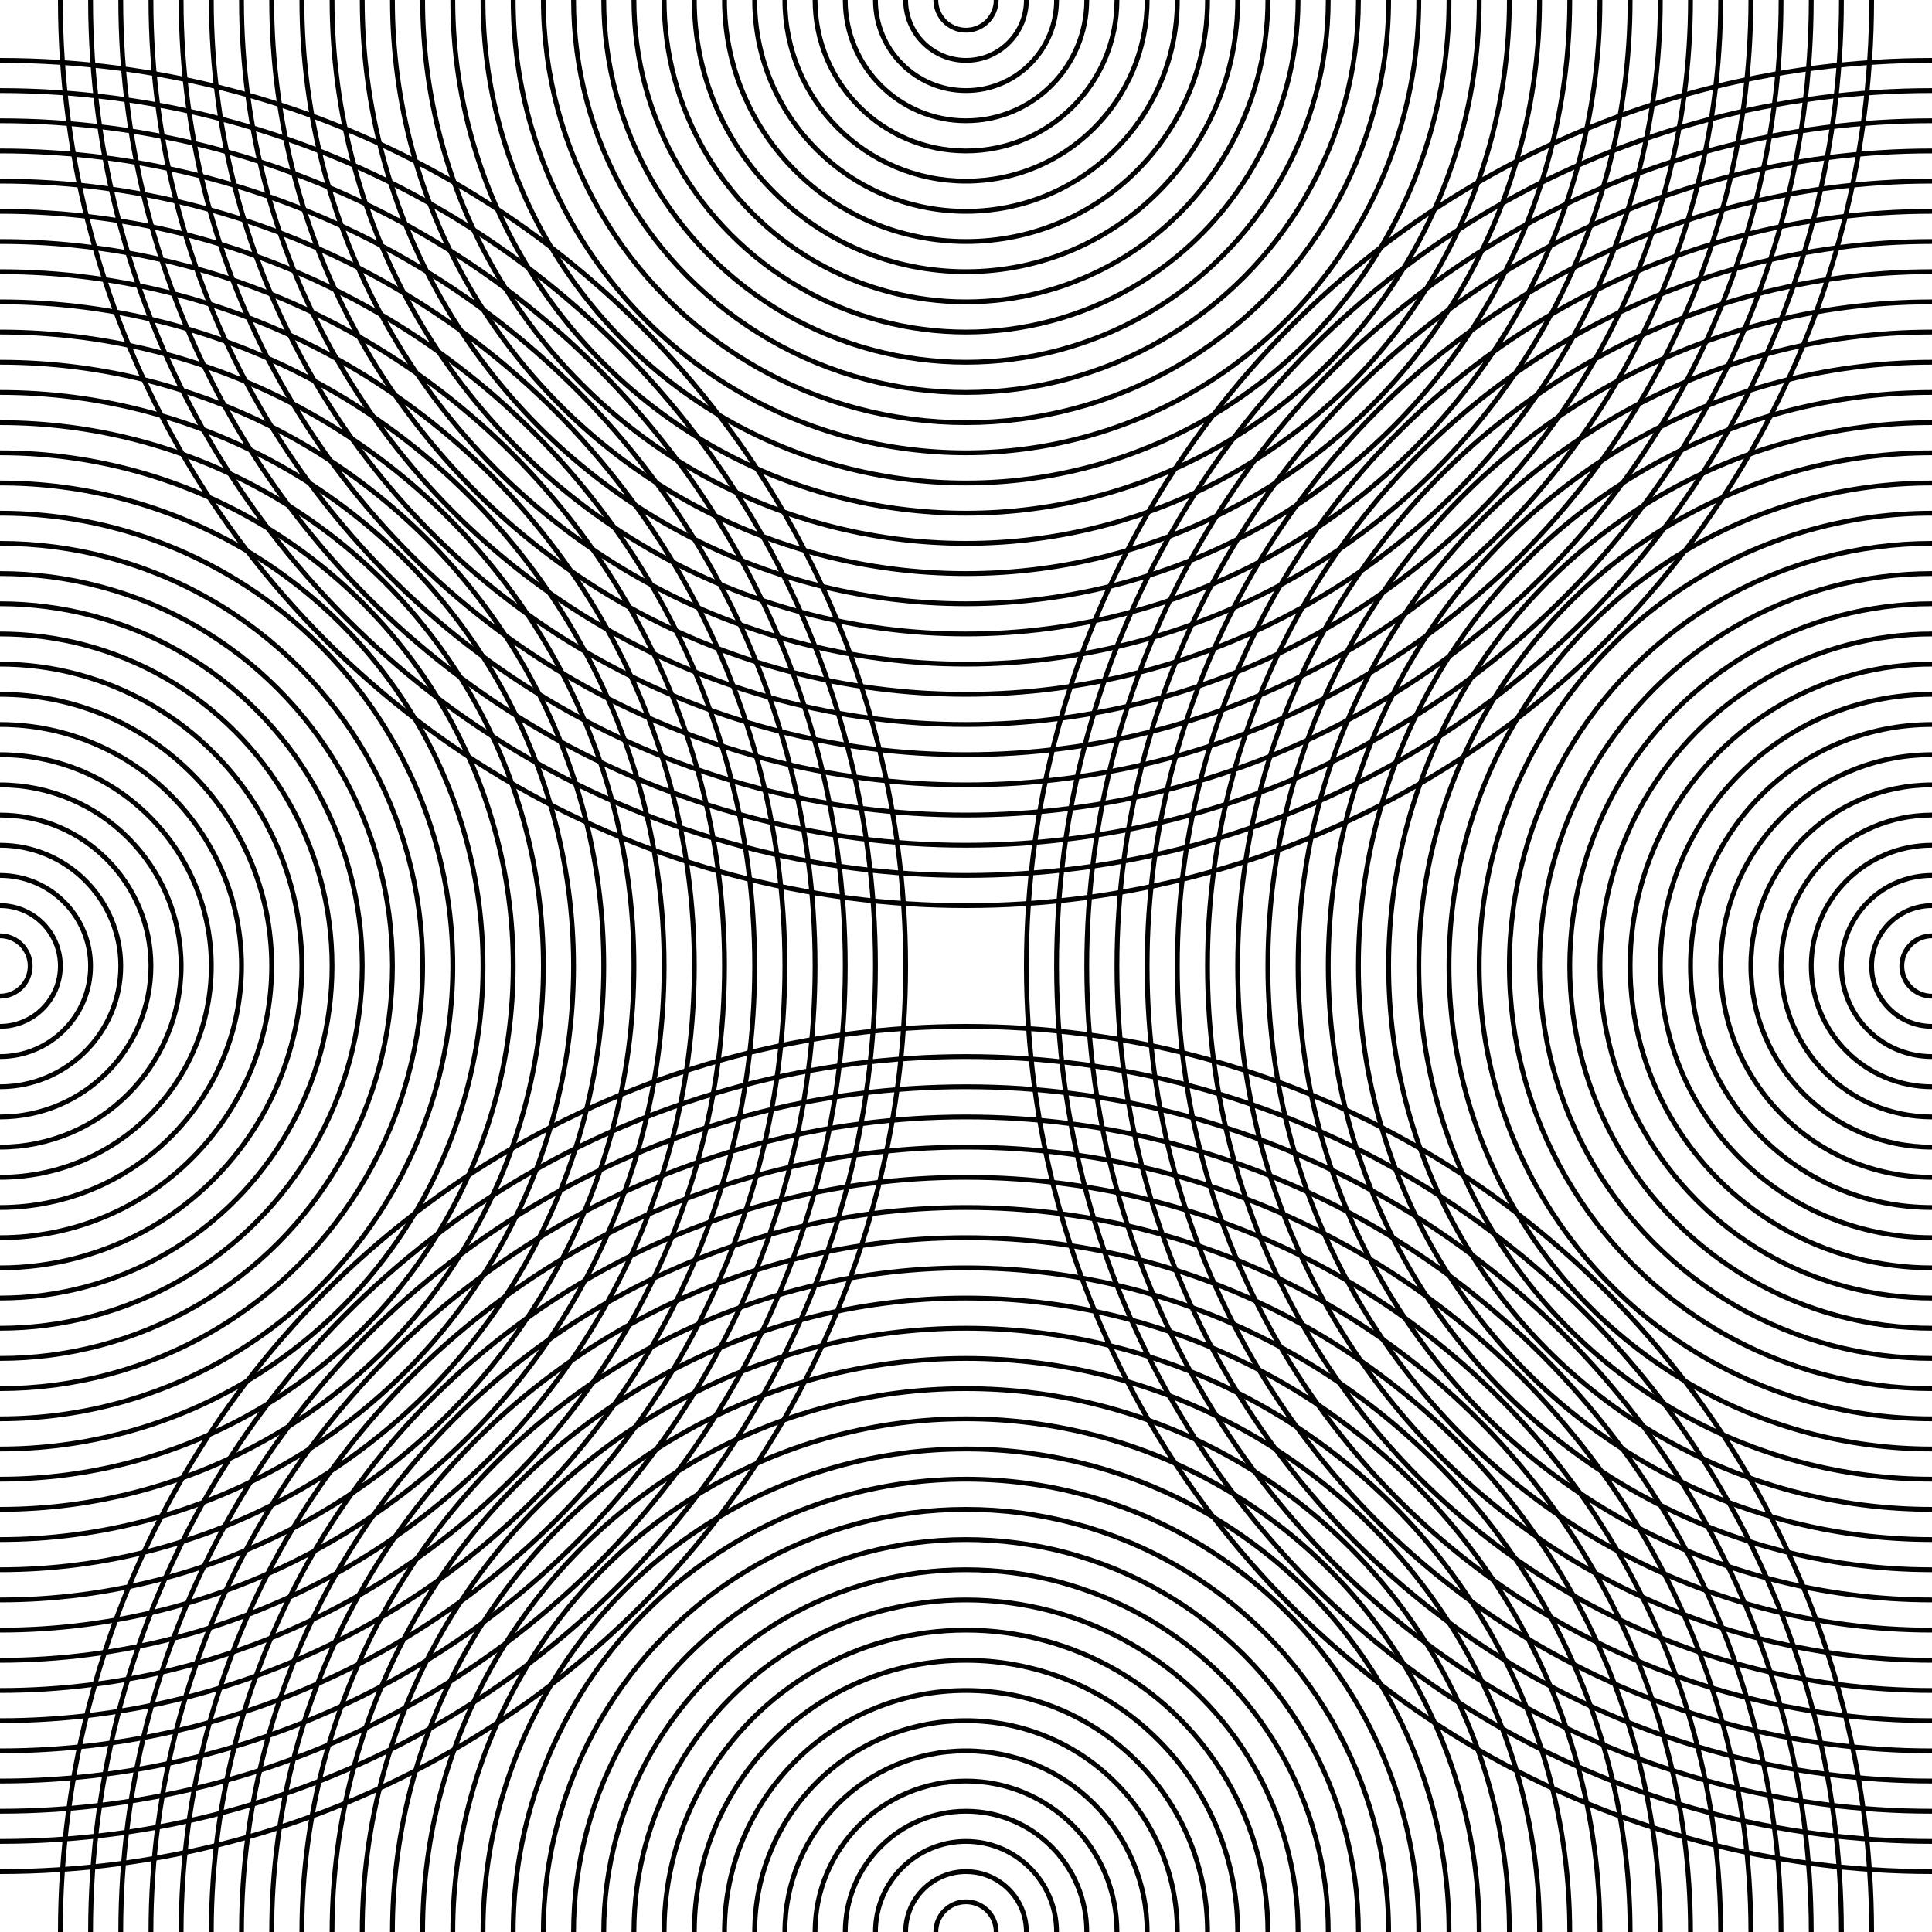 <svg xmlns="http://www.w3.org/2000/svg" xmlns:xlink="http://www.w3.org/1999/xlink" xmlns:svgjs="http://svgjs.dev/svgjs" viewBox="0 0 800 800"><defs><linearGradient x1="50%" y1="0%" x2="50%" y2="100%" id="rrreflection-grad"><stop stop-color="hsl(265, 55%, 30%)" stop-opacity="1" offset="45%"></stop><stop stop-color="hsl(265, 55%, 60%)" stop-opacity="1" offset="100%"></stop></linearGradient><linearGradient x1="50%" y1="0%" x2="50%" y2="100%" id="rrreflection-grad-2"><stop stop-color="hsl(265, 55%, 60%)" stop-opacity="1" offset="0%"></stop><stop stop-color="hsl(265, 55%, 30%)" stop-opacity="1" offset="45%"></stop></linearGradient><linearGradient gradientTransform="rotate(270)" x1="50%" y1="0%" x2="50%" y2="100%" id="rrreflection-grad-3"><stop stop-color="hsl(265, 55%, 30%)" stop-opacity="1" offset="45%"></stop><stop stop-color="hsl(265, 55%, 60%)" stop-opacity="1" offset="100%"></stop></linearGradient><linearGradient gradientTransform="rotate(270)" x1="50%" y1="0%" x2="50%" y2="100%" id="rrreflection-grad-4"><stop stop-color="hsl(265, 55%, 60%)" stop-opacity="1" offset="0%"></stop><stop stop-color="hsl(265, 55%, 30%)" stop-opacity="1" offset="45%"></stop></linearGradient></defs><g stroke-width="2" stroke="url(#rrreflection-grad)" fill="none"><circle r="375" cx="50%" cy="0"></circle><circle r="362.5" cx="50%" cy="0"></circle><circle r="350" cx="50%" cy="0"></circle><circle r="337.5" cx="50%" cy="0"></circle><circle r="325" cx="50%" cy="0"></circle><circle r="312.5" cx="50%" cy="0"></circle><circle r="300" cx="50%" cy="0"></circle><circle r="287.5" cx="50%" cy="0"></circle><circle r="275" cx="50%" cy="0"></circle><circle r="262.5" cx="50%" cy="0"></circle><circle r="250" cx="50%" cy="0"></circle><circle r="237.5" cx="50%" cy="0"></circle><circle r="225" cx="50%" cy="0"></circle><circle r="212.5" cx="50%" cy="0"></circle><circle r="200" cx="50%" cy="0"></circle><circle r="187.5" cx="50%" cy="0"></circle><circle r="175" cx="50%" cy="0"></circle><circle r="162.5" cx="50%" cy="0"></circle><circle r="150" cx="50%" cy="0"></circle><circle r="137.5" cx="50%" cy="0"></circle><circle r="125" cx="50%" cy="0"></circle><circle r="112.5" cx="50%" cy="0"></circle><circle r="100" cx="50%" cy="0"></circle><circle r="87.5" cx="50%" cy="0"></circle><circle r="75" cx="50%" cy="0"></circle><circle r="62.5" cx="50%" cy="0"></circle><circle r="50" cx="50%" cy="0"></circle><circle r="37.5" cx="50%" cy="0"></circle><circle r="25" cx="50%" cy="0"></circle><circle r="12.5" cx="50%" cy="0"></circle></g><g stroke-width="2" stroke="url(#rrreflection-grad-2)" fill="none"><circle r="375" cx="50%" cy="100%"></circle><circle r="362.5" cx="50%" cy="100%"></circle><circle r="350" cx="50%" cy="100%"></circle><circle r="337.5" cx="50%" cy="100%"></circle><circle r="325" cx="50%" cy="100%"></circle><circle r="312.5" cx="50%" cy="100%"></circle><circle r="300" cx="50%" cy="100%"></circle><circle r="287.5" cx="50%" cy="100%"></circle><circle r="275" cx="50%" cy="100%"></circle><circle r="262.5" cx="50%" cy="100%"></circle><circle r="250" cx="50%" cy="100%"></circle><circle r="237.5" cx="50%" cy="100%"></circle><circle r="225" cx="50%" cy="100%"></circle><circle r="212.5" cx="50%" cy="100%"></circle><circle r="200" cx="50%" cy="100%"></circle><circle r="187.5" cx="50%" cy="100%"></circle><circle r="175" cx="50%" cy="100%"></circle><circle r="162.5" cx="50%" cy="100%"></circle><circle r="150" cx="50%" cy="100%"></circle><circle r="137.5" cx="50%" cy="100%"></circle><circle r="125" cx="50%" cy="100%"></circle><circle r="112.5" cx="50%" cy="100%"></circle><circle r="100" cx="50%" cy="100%"></circle><circle r="87.5" cx="50%" cy="100%"></circle><circle r="75" cx="50%" cy="100%"></circle><circle r="62.5" cx="50%" cy="100%"></circle><circle r="50" cx="50%" cy="100%"></circle><circle r="37.5" cx="50%" cy="100%"></circle><circle r="25" cx="50%" cy="100%"></circle><circle r="12.5" cx="50%" cy="100%"></circle></g><g stroke-width="2" stroke="url(#rrreflection-grad-3)" fill="none"><circle r="375" cx="0" cy="50%"></circle><circle r="362.5" cx="0" cy="50%"></circle><circle r="350" cx="0" cy="50%"></circle><circle r="337.5" cx="0" cy="50%"></circle><circle r="325" cx="0" cy="50%"></circle><circle r="312.5" cx="0" cy="50%"></circle><circle r="300" cx="0" cy="50%"></circle><circle r="287.5" cx="0" cy="50%"></circle><circle r="275" cx="0" cy="50%"></circle><circle r="262.5" cx="0" cy="50%"></circle><circle r="250" cx="0" cy="50%"></circle><circle r="237.5" cx="0" cy="50%"></circle><circle r="225" cx="0" cy="50%"></circle><circle r="212.5" cx="0" cy="50%"></circle><circle r="200" cx="0" cy="50%"></circle><circle r="187.5" cx="0" cy="50%"></circle><circle r="175" cx="0" cy="50%"></circle><circle r="162.5" cx="0" cy="50%"></circle><circle r="150" cx="0" cy="50%"></circle><circle r="137.5" cx="0" cy="50%"></circle><circle r="125" cx="0" cy="50%"></circle><circle r="112.5" cx="0" cy="50%"></circle><circle r="100" cx="0" cy="50%"></circle><circle r="87.5" cx="0" cy="50%"></circle><circle r="75" cx="0" cy="50%"></circle><circle r="62.5" cx="0" cy="50%"></circle><circle r="50" cx="0" cy="50%"></circle><circle r="37.5" cx="0" cy="50%"></circle><circle r="25" cx="0" cy="50%"></circle><circle r="12.5" cx="0" cy="50%"></circle></g><g stroke-width="2" stroke="url(#rrreflection-grad-4)" fill="none"><circle r="375" cx="100%" cy="50%"></circle><circle r="362.5" cx="100%" cy="50%"></circle><circle r="350" cx="100%" cy="50%"></circle><circle r="337.5" cx="100%" cy="50%"></circle><circle r="325" cx="100%" cy="50%"></circle><circle r="312.5" cx="100%" cy="50%"></circle><circle r="300" cx="100%" cy="50%"></circle><circle r="287.5" cx="100%" cy="50%"></circle><circle r="275" cx="100%" cy="50%"></circle><circle r="262.5" cx="100%" cy="50%"></circle><circle r="250" cx="100%" cy="50%"></circle><circle r="237.5" cx="100%" cy="50%"></circle><circle r="225" cx="100%" cy="50%"></circle><circle r="212.5" cx="100%" cy="50%"></circle><circle r="200" cx="100%" cy="50%"></circle><circle r="187.5" cx="100%" cy="50%"></circle><circle r="175" cx="100%" cy="50%"></circle><circle r="162.5" cx="100%" cy="50%"></circle><circle r="150" cx="100%" cy="50%"></circle><circle r="137.5" cx="100%" cy="50%"></circle><circle r="125" cx="100%" cy="50%"></circle><circle r="112.5" cx="100%" cy="50%"></circle><circle r="100" cx="100%" cy="50%"></circle><circle r="87.5" cx="100%" cy="50%"></circle><circle r="75" cx="100%" cy="50%"></circle><circle r="62.5" cx="100%" cy="50%"></circle><circle r="50" cx="100%" cy="50%"></circle><circle r="37.5" cx="100%" cy="50%"></circle><circle r="25" cx="100%" cy="50%"></circle><circle r="12.5" cx="100%" cy="50%"></circle></g></svg>